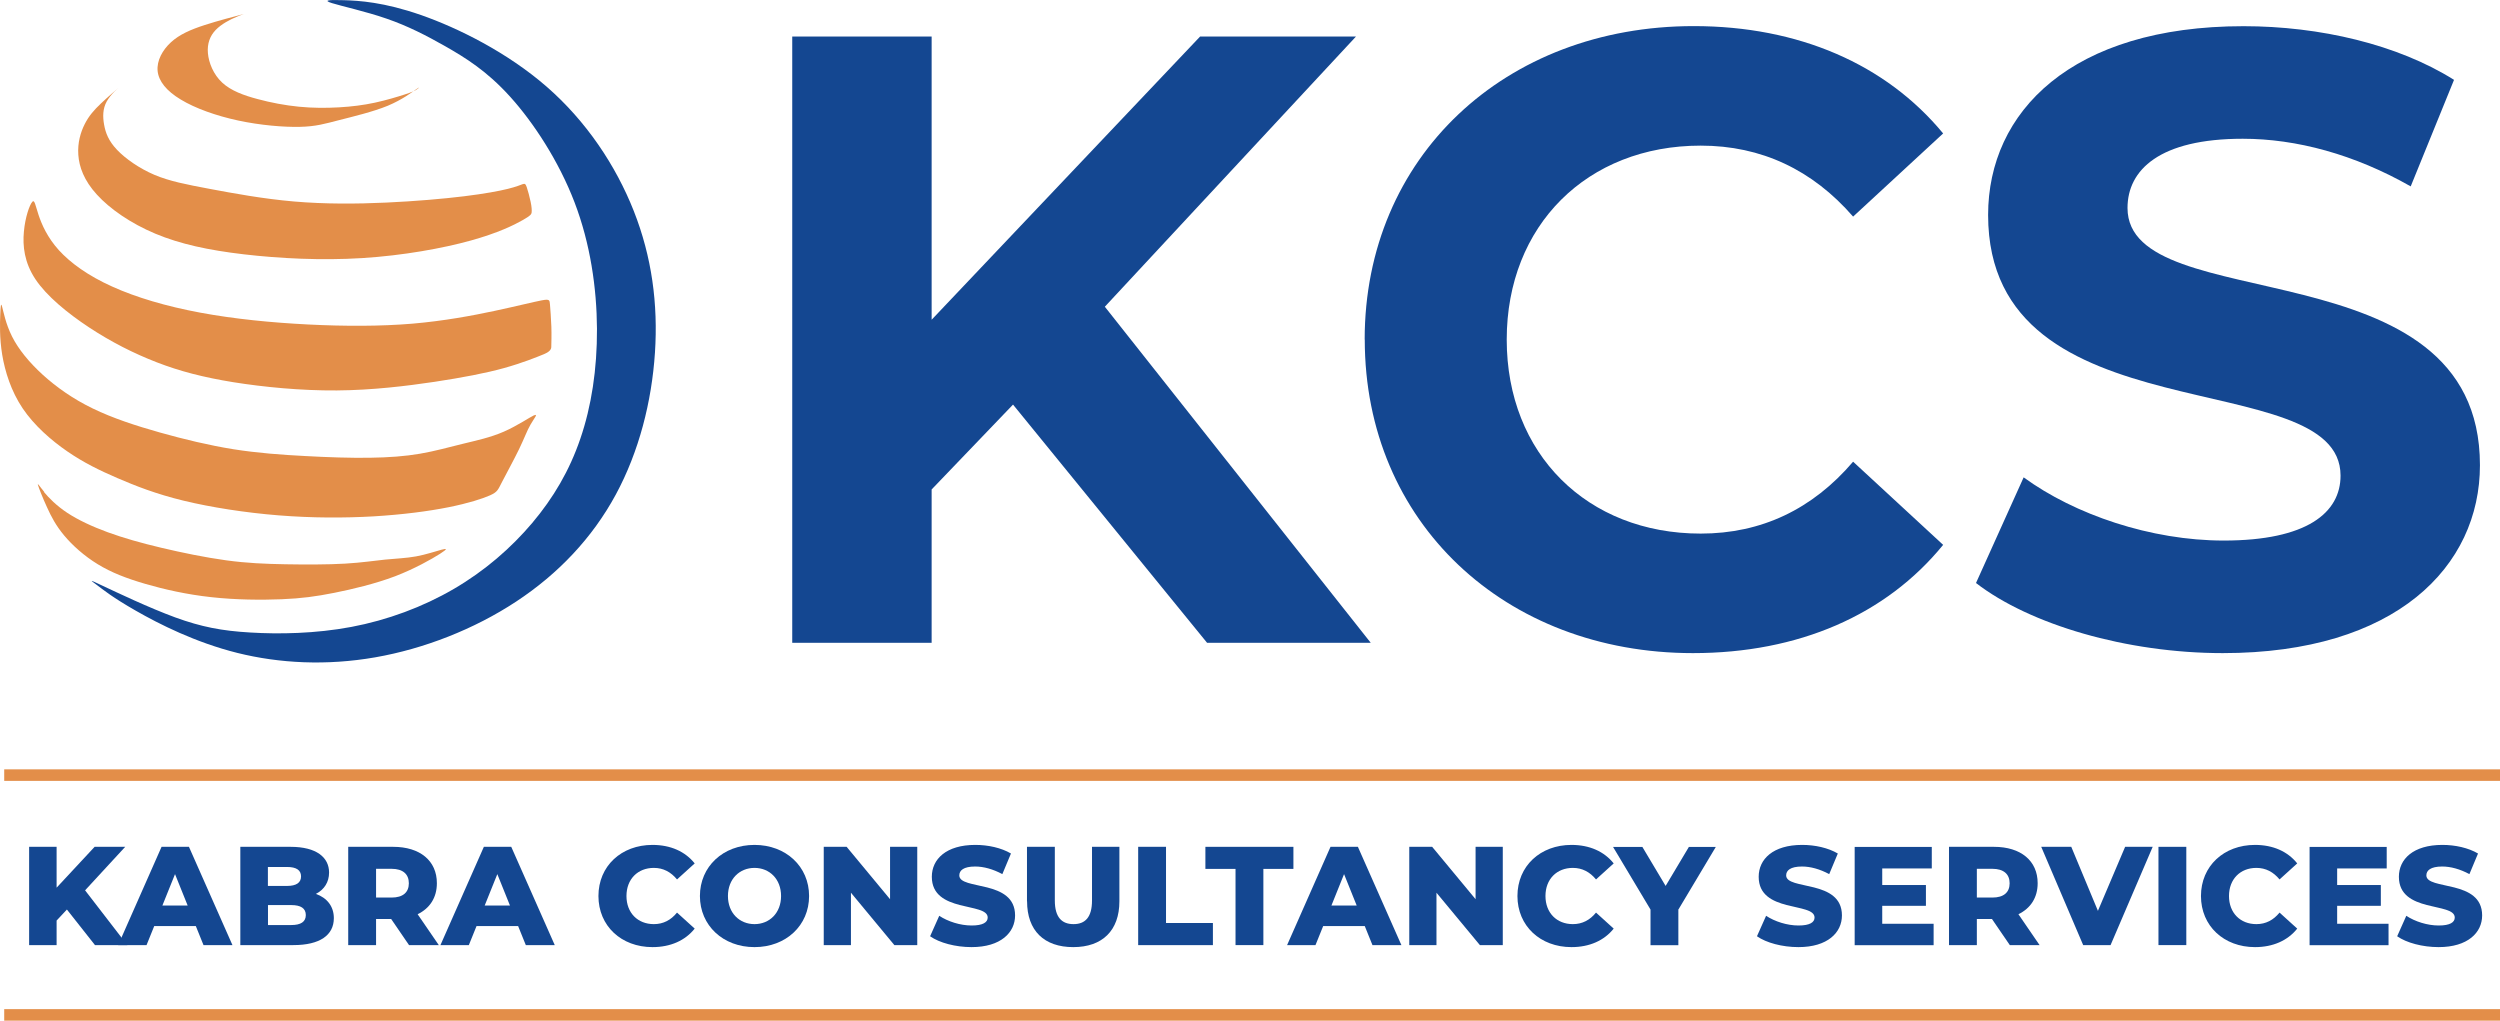 <?xml version="1.0" encoding="UTF-8"?>
<svg id="Layer_2" data-name="Layer 2" xmlns="http://www.w3.org/2000/svg" viewBox="0 0 272.96 111.44">
  <defs>
    <style>
      .cls-1, .cls-2 {
        fill: #144791;
      }

      .cls-2, .cls-3 {
        fill-rule: evenodd;
      }

      .cls-3, .cls-4 {
        fill: #e38e49;
      }
    </style>
  </defs>
  <g id="Layer_1-2" data-name="Layer 1">
    <g>
      <g>
        <g>
          <path class="cls-1" d="M110.61,44.17l-8.89,9.27v16.74h-15.22V3.99h15.22v30.92l29.31-30.92h17.02l-27.42,29.5,29.03,36.69h-17.87l-21.18-26Z"/>
          <path class="cls-1" d="M149,37.08c0-19.95,15.32-34.23,35.93-34.23,11.44,0,20.99,4.16,27.23,11.72l-9.83,9.08c-4.44-5.11-10.02-7.75-16.64-7.75-12.39,0-21.18,8.7-21.18,21.18s8.79,21.18,21.18,21.18c6.62,0,12.2-2.65,16.64-7.85l9.83,9.08c-6.24,7.66-15.79,11.82-27.32,11.82-20.52,0-35.83-14.28-35.83-34.23Z"/>
          <path class="cls-1" d="M215.75,63.65l5.2-11.53c5.58,4.07,13.9,6.9,21.84,6.9,9.08,0,12.76-3.03,12.76-7.09,0-12.39-38.48-3.88-38.48-28.46,0-11.25,9.08-20.61,27.89-20.61,8.32,0,16.83,1.99,22.98,5.86l-4.73,11.63c-6.15-3.5-12.48-5.2-18.34-5.2-9.08,0-12.58,3.4-12.58,7.56,0,12.2,38.48,3.78,38.48,28.08,0,11.06-9.17,20.52-28.08,20.52-10.49,0-21.08-3.12-26.95-7.66Z"/>
        </g>
        <g>
          <path class="cls-2" d="M37.53.02c1.67.05,4.39.21,8.43,1.62,4.04,1.41,9.41,4.07,13.72,7.82,4.31,3.75,7.55,8.59,9.52,13.58,1.97,5,2.66,10.15,2.31,15.47-.35,5.32-1.73,10.79-4.28,15.5-2.55,4.71-6.27,8.64-10.87,11.67-4.6,3.03-10.07,5.16-15.39,6.09-5.32.93-10.47.66-15.05-.48-4.57-1.14-8.56-3.16-11.09-4.61-2.53-1.44-3.59-2.31-4.27-2.82-.68-.51-.97-.67.63.09,1.6.75,5.08,2.41,7.94,3.46,2.86,1.04,5.09,1.47,8.2,1.65,3.11.19,7.1.13,11.03-.61,3.93-.74,7.82-2.18,11.19-4.15,3.38-1.97,6.25-4.47,8.56-7.2,2.31-2.74,4.07-5.72,5.26-9.22,1.2-3.51,1.83-7.55,1.81-11.99-.03-4.44-.72-9.28-2.45-13.8-1.73-4.52-4.49-8.72-7.04-11.54-2.55-2.82-4.89-4.25-7.04-5.48-2.15-1.22-4.12-2.23-6.43-3.03-2.31-.8-4.97-1.38-5.98-1.7-1.01-.32-.37-.37,1.3-.32h0Z"/>
          <path class="cls-3" d="M25.8,1.85c-.69.29-1.62.77-2.25,1.42-.62.65-.94,1.48-.85,2.53.09,1.05.6,2.33,1.56,3.22.96.89,2.37,1.4,3.84,1.79,1.48.4,3.02.69,4.53.84,1.52.15,3,.15,4.39.07,1.38-.08,2.66-.24,3.91-.51,1.25-.27,2.47-.64,3.24-.89.77-.25,1.09-.39,1.33-.55.24-.16.4-.35-.05-.03-.45.32-1.52,1.14-3.12,1.81-1.61.66-3.76,1.17-5.32,1.57-1.56.4-2.51.69-4.27.73-1.75.04-4.31-.17-6.73-.69-2.42-.52-4.71-1.34-6.27-2.29-1.57-.94-2.42-2.01-2.53-3.12-.11-1.12.53-2.29,1.46-3.14.93-.85,2.15-1.38,3.66-1.87,1.5-.49,3.28-.94,3.95-1.12.66-.17.21-.07-.48.23h0Z"/>
          <path class="cls-3" d="M12.9,9.63c.07-.07-.81.65-1.25,1.45-.44.8-.44,1.67-.28,2.55.16.88.48,1.75,1.4,2.72.92.97,2.43,2.03,4.09,2.74,1.66.7,3.47,1.05,6.02,1.53,2.55.48,5.85,1.09,9.22,1.38,3.38.29,6.83.27,10.06.12,3.23-.15,6.23-.41,8.51-.69,2.27-.28,3.81-.57,4.78-.81.97-.24,1.37-.43,1.61-.51.24-.08.32-.05.45.32.13.37.32,1.09.43,1.62.11.53.13.88.11,1.12-.03.24-.11.37-1.01.88-.9.51-2.63,1.38-5.66,2.22-3.03.84-7.36,1.63-11.83,1.91-4.47.28-9.06.04-12.92-.41-3.85-.45-6.96-1.12-9.66-2.25-2.7-1.13-4.98-2.72-6.39-4.27-1.41-1.54-1.94-3.03-2.03-4.35-.09-1.32.25-2.46.7-3.35.45-.89,1.01-1.53,1.79-2.27.78-.74,1.79-1.59,1.86-1.66h0Z"/>
          <path class="cls-3" d="M3.51,22.06c-.28.32-.76,1.65-.9,3.22-.15,1.57.04,3.38,1.26,5.21,1.22,1.83,3.48,3.69,5.86,5.26,2.38,1.57,4.88,2.84,7.39,3.81,2.51.97,5.04,1.63,8.35,2.17,3.31.53,7.4.93,11.3.9,3.89-.03,7.59-.48,10.67-.94,3.08-.47,5.56-.94,7.58-1.5,2.02-.56,3.59-1.2,4.37-1.52q.78-.32.8-.76c.01-.44.04-1.32.01-2.23-.03-.92-.11-1.87-.15-2.41-.04-.53-.04-.64-.93-.47-.89.17-2.67.62-5.1,1.14-2.43.52-5.52,1.1-9,1.4-3.48.29-7.36.29-11.35.09-3.99-.2-8.08-.6-11.79-1.29-3.71-.69-7.03-1.67-9.65-2.86-2.62-1.18-4.53-2.57-5.8-3.96-1.26-1.4-1.87-2.8-2.22-3.85-.35-1.05-.43-1.74-.7-1.42h0Z"/>
          <path class="cls-3" d="M58.35,45.32c-.47.21-1.87,1.17-3.34,1.81-1.46.64-2.98.96-4.49,1.33-1.52.37-3.03.8-4.67,1.08-1.63.28-3.39.41-5.49.44-2.1.03-4.55-.05-7.07-.19-2.53-.13-5.13-.32-7.8-.74-2.67-.43-5.41-1.09-8.04-1.83-2.63-.74-5.16-1.57-7.32-2.62-2.17-1.05-3.97-2.33-5.46-3.68-1.49-1.36-2.66-2.79-3.36-4.19-.7-1.4-.94-2.75-1.08-3.24-.13-.49-.16-.12-.2.85-.04.97-.09,2.54.21,4.39.31,1.85.97,3.97,2.23,5.85,1.26,1.87,3.12,3.5,4.9,4.72,1.78,1.22,3.48,2.05,5.45,2.9,1.97.85,4.2,1.73,7.2,2.46,3,.73,6.78,1.32,10.42,1.61,3.64.29,7.15.29,10.33.11,3.18-.19,6.02-.56,8.21-1,2.19-.44,3.73-.94,4.53-1.3.8-.36.85-.57,1.3-1.45.45-.88,1.3-2.42,1.87-3.6.57-1.18.86-2.01,1.25-2.68.39-.68.86-1.21.4-1h0Z"/>
          <path class="cls-3" d="M4.8,53.72c.53.64,1.36,1.49,2.54,2.27,1.18.78,2.72,1.5,4.44,2.13,1.71.62,3.6,1.16,5.84,1.69,2.23.53,4.81,1.06,7.08,1.37,2.27.31,4.24.39,6.45.43,2.21.04,4.65.04,6.53-.07,1.87-.11,3.18-.32,4.37-.44,1.2-.12,2.29-.15,3.38-.35,1.09-.2,2.18-.57,2.78-.73.6-.16.7-.11-.17.45-.88.56-2.74,1.62-4.9,2.45-2.17.82-4.64,1.41-6.65,1.81-2.01.4-3.55.61-5.74.7-2.19.09-5.04.07-7.7-.23-2.66-.29-5.13-.85-7.19-1.45-2.06-.6-3.71-1.24-5.18-2.14-1.48-.9-2.78-2.07-3.68-3.15-.9-1.08-1.41-2.06-1.87-3.08-.47-1.02-.89-2.09-.98-2.41-.09-.32.15.11.68.74h0Z"/>
        </g>
      </g>
      <g>
        <g>
          <path class="cls-1" d="M7.31,99.3l-1.13,1.21v2.68h-3v-10.73h3v4.46l4.15-4.46h3.34l-4.38,4.75,4.61,5.98h-3.53l-3.07-3.89Z"/>
          <path class="cls-1" d="M21.38,101.11h-4.54l-.84,2.08h-3.1l4.74-10.73h2.99l4.75,10.73h-3.16l-.84-2.08ZM20.49,98.87l-1.38-3.43-1.38,3.43h2.76Z"/>
          <path class="cls-1" d="M36.45,100.25c0,1.86-1.53,2.94-4.42,2.94h-5.79v-10.73h5.49c2.82,0,4.2,1.15,4.2,2.81,0,1.03-.52,1.86-1.44,2.33,1.21.43,1.96,1.35,1.96,2.65ZM29.25,94.66v2.07h2.09c1.01,0,1.53-.35,1.53-1.04s-.52-1.03-1.53-1.03h-2.09ZM33.39,99.91c0-.74-.55-1.09-1.59-1.09h-2.54v2.18h2.54c1.04,0,1.59-.35,1.59-1.09Z"/>
          <path class="cls-1" d="M42.72,100.34h-1.66v2.85h-3.04v-10.73h4.91c2.93,0,4.77,1.52,4.77,3.97,0,1.58-.77,2.74-2.1,3.39l2.31,3.37h-3.25l-1.95-2.85ZM42.75,94.86h-1.69v3.14h1.69c1.26,0,1.89-.58,1.89-1.56s-.63-1.58-1.89-1.58Z"/>
          <path class="cls-1" d="M56.57,101.11h-4.54l-.84,2.08h-3.1l4.74-10.73h2.99l4.75,10.73h-3.16l-.84-2.08ZM55.68,98.87l-1.38-3.43-1.38,3.43h2.76Z"/>
          <path class="cls-1" d="M65.34,97.83c0-3.27,2.5-5.58,5.9-5.58,1.98,0,3.57.72,4.61,2.02l-1.93,1.75c-.67-.81-1.5-1.26-2.53-1.26-1.76,0-2.99,1.23-2.99,3.07s1.23,3.07,2.99,3.07c1.03,0,1.86-.44,2.53-1.26l1.93,1.75c-1.04,1.3-2.64,2.02-4.61,2.02-3.4,0-5.9-2.31-5.9-5.58Z"/>
          <path class="cls-1" d="M76.42,97.83c0-3.22,2.53-5.58,5.96-5.58s5.96,2.36,5.96,5.58-2.53,5.58-5.96,5.58-5.96-2.36-5.96-5.58ZM85.28,97.83c0-1.86-1.27-3.07-2.9-3.07s-2.9,1.21-2.9,3.07,1.27,3.07,2.9,3.07,2.9-1.21,2.9-3.07Z"/>
          <path class="cls-1" d="M100.15,92.46v10.73h-2.5l-4.74-5.72v5.72h-2.97v-10.73h2.5l4.74,5.72v-5.72h2.97Z"/>
          <path class="cls-1" d="M101.55,102.23l1-2.24c.95.63,2.3,1.06,3.54,1.06s1.75-.35,1.75-.87c0-1.7-6.1-.46-6.1-4.45,0-1.92,1.56-3.48,4.75-3.48,1.4,0,2.84.32,3.89.94l-.94,2.25c-1.03-.55-2.04-.83-2.97-.83-1.27,0-1.73.43-1.73.97,0,1.64,6.09.41,6.09,4.37,0,1.87-1.56,3.46-4.75,3.46-1.76,0-3.51-.47-4.52-1.18Z"/>
          <path class="cls-1" d="M112.13,98.41v-5.95h3.04v5.86c0,1.84.77,2.58,2.04,2.58s2.02-.74,2.02-2.58v-5.86h2.99v5.95c0,3.2-1.87,5-5.04,5s-5.04-1.79-5.04-5Z"/>
          <path class="cls-1" d="M124.27,92.46h3.04v8.32h5.12v2.41h-8.16v-10.73Z"/>
          <path class="cls-1" d="M134.91,94.87h-3.3v-2.41h9.61v2.41h-3.28v8.32h-3.04v-8.32Z"/>
          <path class="cls-1" d="M149.01,101.11h-4.54l-.84,2.08h-3.1l4.74-10.73h2.99l4.75,10.73h-3.16l-.84-2.08ZM148.13,98.87l-1.38-3.43-1.38,3.43h2.76Z"/>
          <path class="cls-1" d="M164.08,92.46v10.73h-2.5l-4.74-5.72v5.72h-2.97v-10.73h2.5l4.74,5.72v-5.72h2.97Z"/>
          <path class="cls-1" d="M165.68,97.83c0-3.27,2.5-5.58,5.9-5.58,1.98,0,3.57.72,4.61,2.02l-1.93,1.75c-.67-.81-1.5-1.26-2.53-1.26-1.76,0-2.99,1.23-2.99,3.07s1.23,3.07,2.99,3.07c1.03,0,1.86-.44,2.53-1.26l1.93,1.75c-1.04,1.3-2.64,2.02-4.61,2.02-3.4,0-5.9-2.31-5.9-5.58Z"/>
          <path class="cls-1" d="M183.25,99.35v3.85h-3.04v-3.89l-4.09-6.84h3.2l2.54,4.26,2.54-4.26h2.94l-4.11,6.88Z"/>
          <path class="cls-1" d="M191.83,102.23l1-2.24c.95.63,2.3,1.06,3.54,1.06s1.75-.35,1.75-.87c0-1.7-6.1-.46-6.1-4.45,0-1.92,1.56-3.48,4.75-3.48,1.4,0,2.84.32,3.89.94l-.94,2.25c-1.03-.55-2.04-.83-2.97-.83-1.27,0-1.73.43-1.73.97,0,1.64,6.09.41,6.09,4.37,0,1.87-1.56,3.46-4.75,3.46-1.76,0-3.51-.47-4.52-1.18Z"/>
          <path class="cls-1" d="M211.12,100.85v2.35h-8.62v-10.73h8.42v2.35h-5.41v1.81h4.77v2.27h-4.77v1.96h5.61Z"/>
          <path class="cls-1" d="M217.5,100.34h-1.66v2.85h-3.04v-10.73h4.91c2.93,0,4.77,1.52,4.77,3.97,0,1.58-.77,2.74-2.1,3.39l2.31,3.37h-3.25l-1.95-2.85ZM217.53,94.86h-1.69v3.14h1.69c1.26,0,1.89-.58,1.89-1.56s-.63-1.58-1.89-1.58Z"/>
          <path class="cls-1" d="M235.04,92.46l-4.6,10.73h-2.99l-4.58-10.73h3.28l2.91,6.99,2.97-6.99h3Z"/>
          <path class="cls-1" d="M235.67,92.46h3.04v10.73h-3.04v-10.73Z"/>
          <path class="cls-1" d="M240.31,97.83c0-3.27,2.5-5.58,5.9-5.58,1.98,0,3.57.72,4.61,2.02l-1.93,1.75c-.67-.81-1.5-1.26-2.53-1.26-1.76,0-2.99,1.23-2.99,3.07s1.23,3.07,2.99,3.07c1.03,0,1.86-.44,2.53-1.26l1.93,1.75c-1.04,1.3-2.64,2.02-4.61,2.02-3.4,0-5.9-2.31-5.9-5.58Z"/>
          <path class="cls-1" d="M260.79,100.85v2.35h-8.62v-10.73h8.42v2.35h-5.41v1.81h4.77v2.27h-4.77v1.96h5.61Z"/>
          <path class="cls-1" d="M261.73,102.23l1-2.24c.95.63,2.3,1.06,3.54,1.06s1.75-.35,1.75-.87c0-1.7-6.1-.46-6.1-4.45,0-1.92,1.56-3.48,4.75-3.48,1.4,0,2.84.32,3.89.94l-.94,2.25c-1.03-.55-2.04-.83-2.97-.83-1.27,0-1.73.43-1.73.97,0,1.64,6.09.41,6.09,4.37,0,1.87-1.56,3.46-4.75,3.46-1.76,0-3.51-.47-4.52-1.18Z"/>
        </g>
        <rect class="cls-4" x=".46" y="84" width="272.5" height="1.26"/>
        <rect class="cls-4" x=".46" y="110.18" width="272.5" height="1.26"/>
      </g>
    </g>
  </g>
</svg>